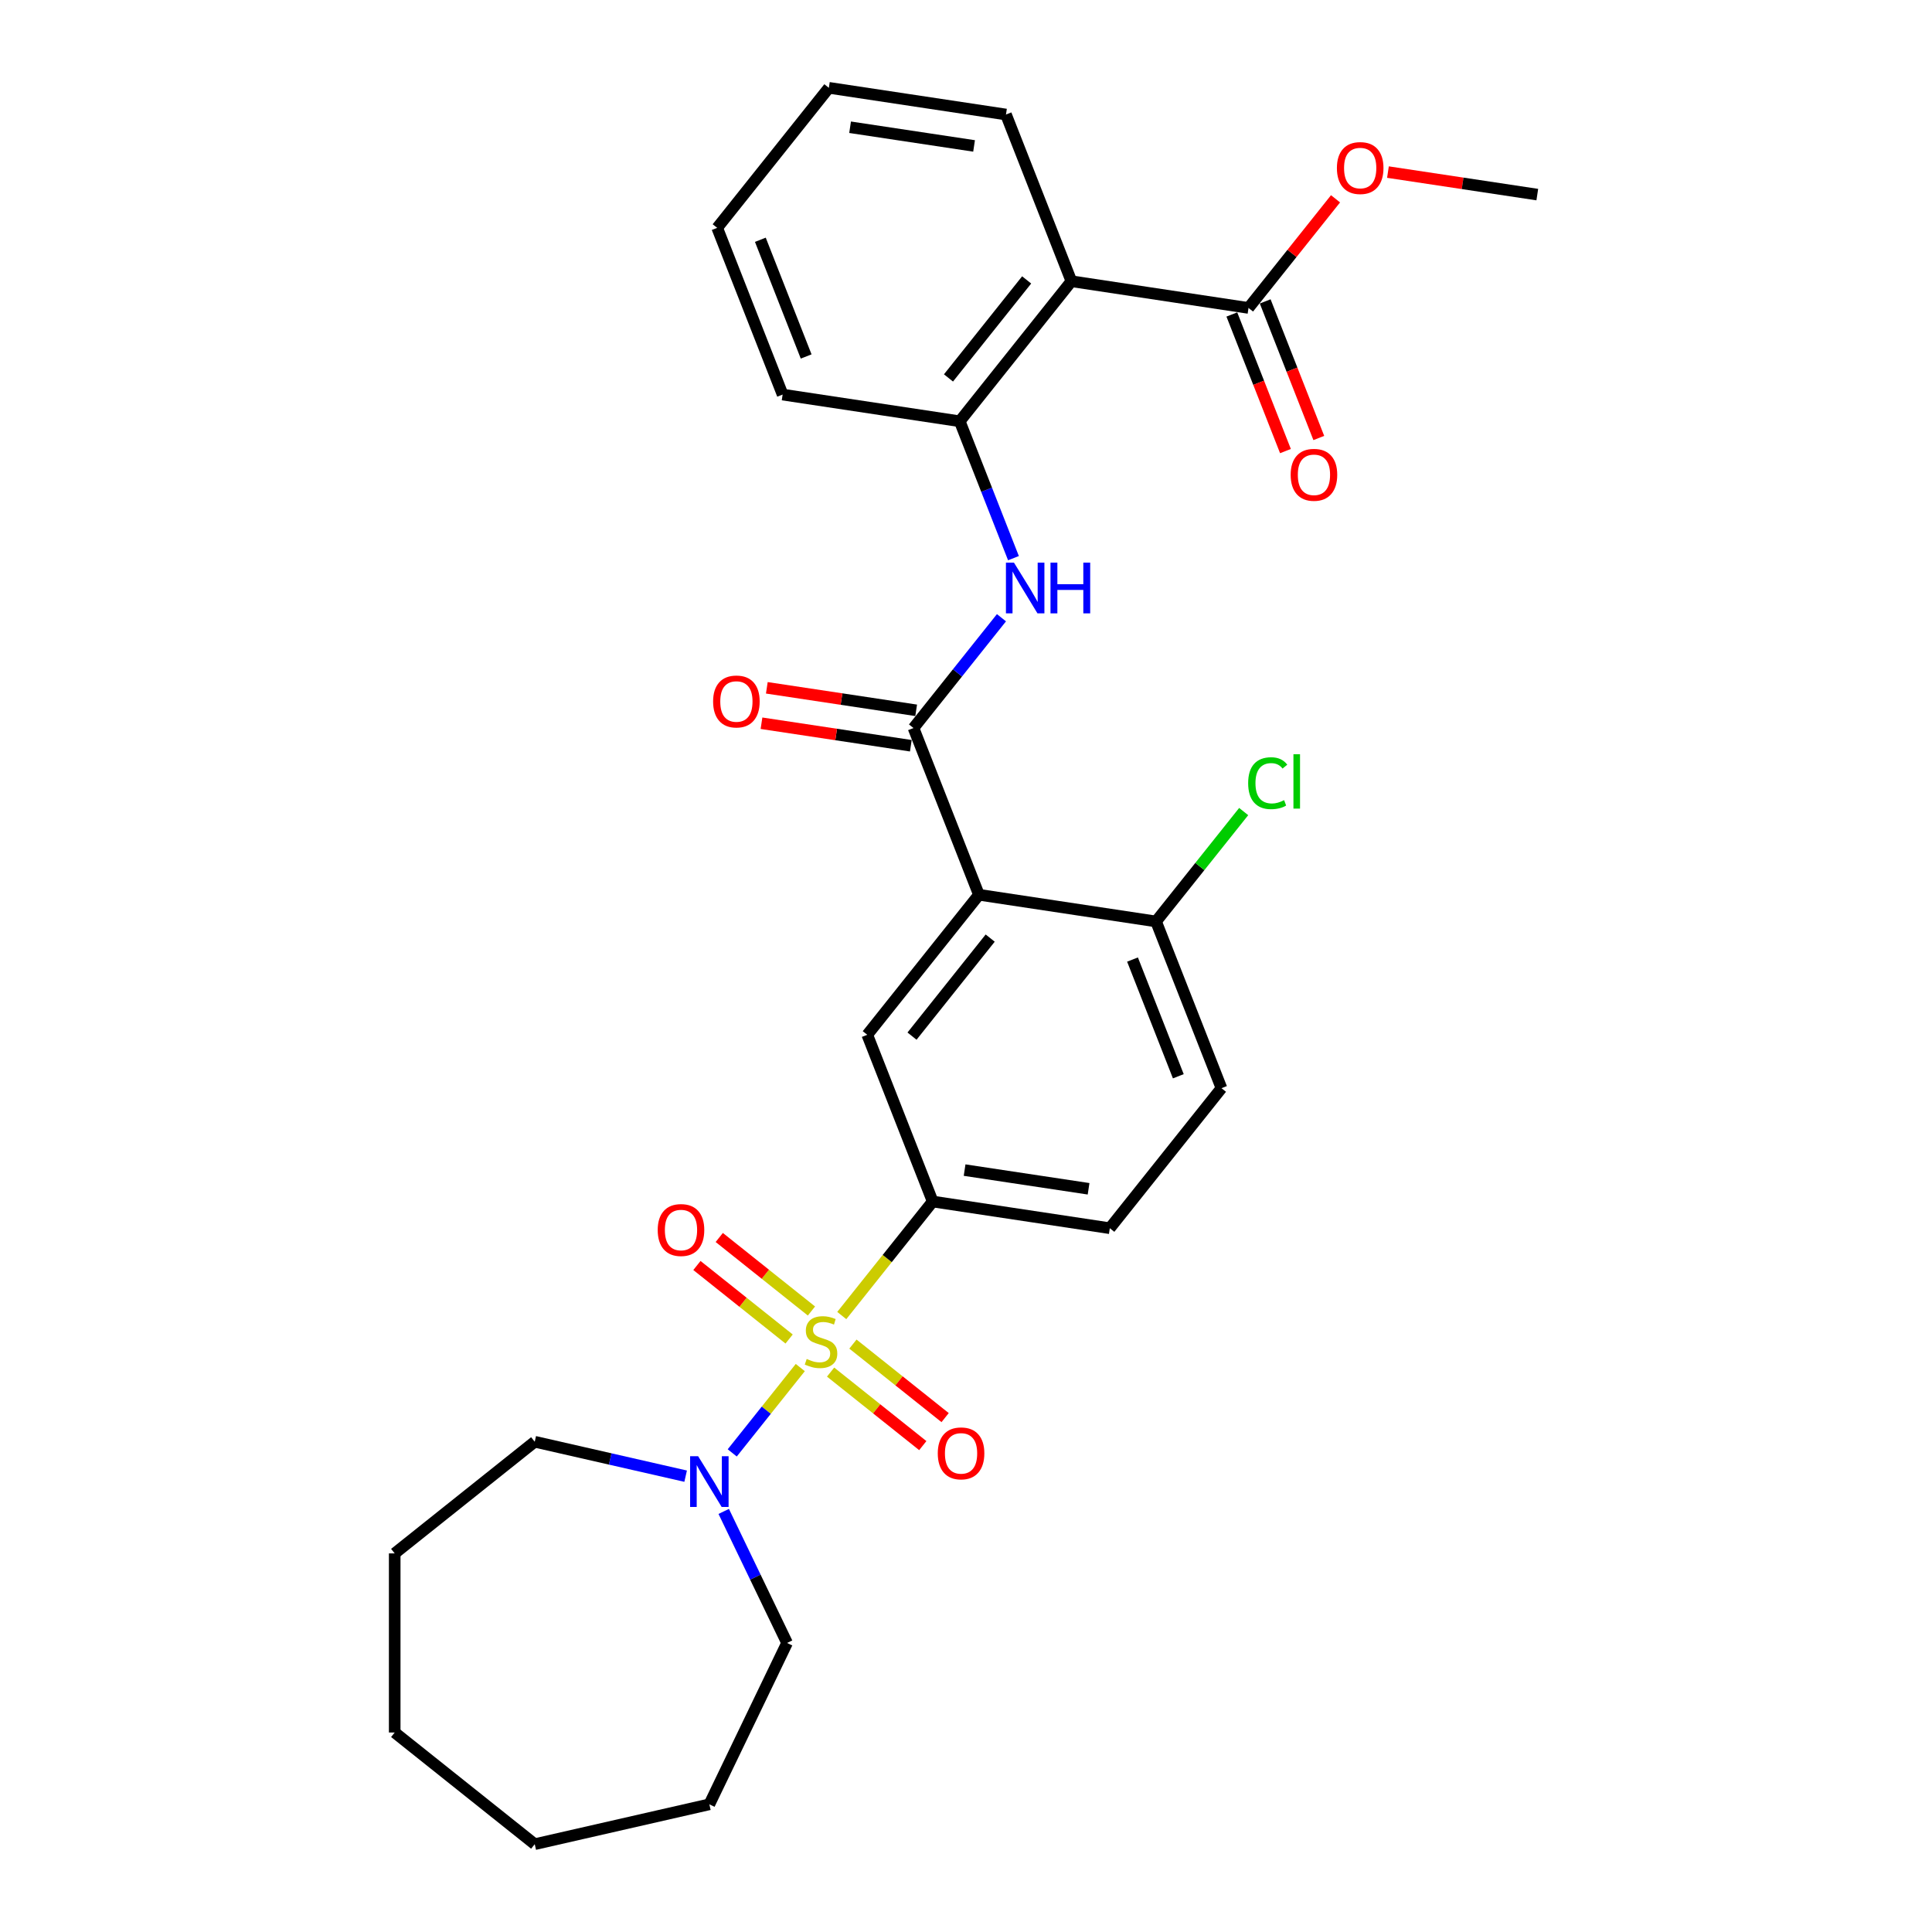 <?xml version='1.0' encoding='iso-8859-1'?>
<svg version='1.1' baseProfile='full'
              xmlns='http://www.w3.org/2000/svg'
                      xmlns:rdkit='http://www.rdkit.org/xml'
                      xmlns:xlink='http://www.w3.org/1999/xlink'
                  xml:space='preserve'
width='1000px' height='1000px' viewBox='0 0 1000 1000'>
<!-- END OF HEADER -->
<rect style='opacity:1.0;fill:#FFFFFF;stroke:none' width='1000' height='1000' x='0' y='0'> </rect>
<path class='bond-2' d='M 435.697,680.923 L 459.23,651.414' style='fill:none;fill-rule:evenodd;stroke:#CCCC00;stroke-width:6px;stroke-linecap:butt;stroke-linejoin:miter;stroke-opacity:1' />
<path class='bond-2' d='M 459.23,651.414 L 482.763,621.904' style='fill:none;fill-rule:evenodd;stroke:#000000;stroke-width:6px;stroke-linecap:butt;stroke-linejoin:miter;stroke-opacity:1' />
<path class='bond-3' d='M 414.226,707.847 L 396.615,729.93' style='fill:none;fill-rule:evenodd;stroke:#CCCC00;stroke-width:6px;stroke-linecap:butt;stroke-linejoin:miter;stroke-opacity:1' />
<path class='bond-3' d='M 396.615,729.93 L 379.004,752.014' style='fill:none;fill-rule:evenodd;stroke:#0000FF;stroke-width:6px;stroke-linecap:butt;stroke-linejoin:miter;stroke-opacity:1' />
<path class='bond-9' d='M 420.007,678.576 L 396.147,659.548' style='fill:none;fill-rule:evenodd;stroke:#CCCC00;stroke-width:6px;stroke-linecap:butt;stroke-linejoin:miter;stroke-opacity:1' />
<path class='bond-9' d='M 396.147,659.548 L 372.288,640.521' style='fill:none;fill-rule:evenodd;stroke:#FF0000;stroke-width:6px;stroke-linecap:butt;stroke-linejoin:miter;stroke-opacity:1' />
<path class='bond-9' d='M 408.446,693.072 L 384.587,674.045' style='fill:none;fill-rule:evenodd;stroke:#CCCC00;stroke-width:6px;stroke-linecap:butt;stroke-linejoin:miter;stroke-opacity:1' />
<path class='bond-9' d='M 384.587,674.045 L 360.727,655.017' style='fill:none;fill-rule:evenodd;stroke:#FF0000;stroke-width:6px;stroke-linecap:butt;stroke-linejoin:miter;stroke-opacity:1' />
<path class='bond-10' d='M 429.917,710.194 L 453.777,729.222' style='fill:none;fill-rule:evenodd;stroke:#CCCC00;stroke-width:6px;stroke-linecap:butt;stroke-linejoin:miter;stroke-opacity:1' />
<path class='bond-10' d='M 453.777,729.222 L 477.636,748.249' style='fill:none;fill-rule:evenodd;stroke:#FF0000;stroke-width:6px;stroke-linecap:butt;stroke-linejoin:miter;stroke-opacity:1' />
<path class='bond-10' d='M 441.477,695.698 L 465.337,714.725' style='fill:none;fill-rule:evenodd;stroke:#CCCC00;stroke-width:6px;stroke-linecap:butt;stroke-linejoin:miter;stroke-opacity:1' />
<path class='bond-10' d='M 465.337,714.725 L 489.196,733.753' style='fill:none;fill-rule:evenodd;stroke:#FF0000;stroke-width:6px;stroke-linecap:butt;stroke-linejoin:miter;stroke-opacity:1' />
<path class='bond-0' d='M 506.695,463.126 L 448.894,535.607' style='fill:none;fill-rule:evenodd;stroke:#000000;stroke-width:6px;stroke-linecap:butt;stroke-linejoin:miter;stroke-opacity:1' />
<path class='bond-0' d='M 512.521,485.558 L 472.06,536.295' style='fill:none;fill-rule:evenodd;stroke:#000000;stroke-width:6px;stroke-linecap:butt;stroke-linejoin:miter;stroke-opacity:1' />
<path class='bond-1' d='M 506.695,463.126 L 472.826,376.828' style='fill:none;fill-rule:evenodd;stroke:#000000;stroke-width:6px;stroke-linecap:butt;stroke-linejoin:miter;stroke-opacity:1' />
<path class='bond-30' d='M 506.695,463.126 L 598.366,476.943' style='fill:none;fill-rule:evenodd;stroke:#000000;stroke-width:6px;stroke-linecap:butt;stroke-linejoin:miter;stroke-opacity:1' />
<path class='bond-5' d='M 472.826,376.828 L 495.589,348.284' style='fill:none;fill-rule:evenodd;stroke:#000000;stroke-width:6px;stroke-linecap:butt;stroke-linejoin:miter;stroke-opacity:1' />
<path class='bond-5' d='M 495.589,348.284 L 518.353,319.739' style='fill:none;fill-rule:evenodd;stroke:#0000FF;stroke-width:6px;stroke-linecap:butt;stroke-linejoin:miter;stroke-opacity:1' />
<path class='bond-12' d='M 474.208,367.661 L 435.557,361.836' style='fill:none;fill-rule:evenodd;stroke:#000000;stroke-width:6px;stroke-linecap:butt;stroke-linejoin:miter;stroke-opacity:1' />
<path class='bond-12' d='M 435.557,361.836 L 396.906,356.01' style='fill:none;fill-rule:evenodd;stroke:#FF0000;stroke-width:6px;stroke-linecap:butt;stroke-linejoin:miter;stroke-opacity:1' />
<path class='bond-12' d='M 471.444,385.995 L 432.793,380.17' style='fill:none;fill-rule:evenodd;stroke:#000000;stroke-width:6px;stroke-linecap:butt;stroke-linejoin:miter;stroke-opacity:1' />
<path class='bond-12' d='M 432.793,380.17 L 394.143,374.344' style='fill:none;fill-rule:evenodd;stroke:#FF0000;stroke-width:6px;stroke-linecap:butt;stroke-linejoin:miter;stroke-opacity:1' />
<path class='bond-6' d='M 482.763,621.904 L 448.894,535.607' style='fill:none;fill-rule:evenodd;stroke:#000000;stroke-width:6px;stroke-linecap:butt;stroke-linejoin:miter;stroke-opacity:1' />
<path class='bond-13' d='M 482.763,621.904 L 574.434,635.722' style='fill:none;fill-rule:evenodd;stroke:#000000;stroke-width:6px;stroke-linecap:butt;stroke-linejoin:miter;stroke-opacity:1' />
<path class='bond-13' d='M 499.277,605.643 L 563.447,615.315' style='fill:none;fill-rule:evenodd;stroke:#000000;stroke-width:6px;stroke-linecap:butt;stroke-linejoin:miter;stroke-opacity:1' />
<path class='bond-19' d='M 374.598,782.31 L 390.991,816.351' style='fill:none;fill-rule:evenodd;stroke:#0000FF;stroke-width:6px;stroke-linecap:butt;stroke-linejoin:miter;stroke-opacity:1' />
<path class='bond-19' d='M 390.991,816.351 L 407.384,850.391' style='fill:none;fill-rule:evenodd;stroke:#000000;stroke-width:6px;stroke-linecap:butt;stroke-linejoin:miter;stroke-opacity:1' />
<path class='bond-20' d='M 354.886,764.064 L 315.832,755.15' style='fill:none;fill-rule:evenodd;stroke:#0000FF;stroke-width:6px;stroke-linecap:butt;stroke-linejoin:miter;stroke-opacity:1' />
<path class='bond-20' d='M 315.832,755.15 L 276.779,746.237' style='fill:none;fill-rule:evenodd;stroke:#000000;stroke-width:6px;stroke-linecap:butt;stroke-linejoin:miter;stroke-opacity:1' />
<path class='bond-4' d='M 554.559,145.569 L 496.758,218.05' style='fill:none;fill-rule:evenodd;stroke:#000000;stroke-width:6px;stroke-linecap:butt;stroke-linejoin:miter;stroke-opacity:1' />
<path class='bond-4' d='M 531.393,144.881 L 490.932,195.618' style='fill:none;fill-rule:evenodd;stroke:#000000;stroke-width:6px;stroke-linecap:butt;stroke-linejoin:miter;stroke-opacity:1' />
<path class='bond-8' d='M 554.559,145.569 L 646.23,159.387' style='fill:none;fill-rule:evenodd;stroke:#000000;stroke-width:6px;stroke-linecap:butt;stroke-linejoin:miter;stroke-opacity:1' />
<path class='bond-18' d='M 554.559,145.569 L 520.69,59.272' style='fill:none;fill-rule:evenodd;stroke:#000000;stroke-width:6px;stroke-linecap:butt;stroke-linejoin:miter;stroke-opacity:1' />
<path class='bond-7' d='M 524.566,288.903 L 510.662,253.476' style='fill:none;fill-rule:evenodd;stroke:#0000FF;stroke-width:6px;stroke-linecap:butt;stroke-linejoin:miter;stroke-opacity:1' />
<path class='bond-7' d='M 510.662,253.476 L 496.758,218.05' style='fill:none;fill-rule:evenodd;stroke:#000000;stroke-width:6px;stroke-linecap:butt;stroke-linejoin:miter;stroke-opacity:1' />
<path class='bond-21' d='M 496.758,218.05 L 405.087,204.233' style='fill:none;fill-rule:evenodd;stroke:#000000;stroke-width:6px;stroke-linecap:butt;stroke-linejoin:miter;stroke-opacity:1' />
<path class='bond-14' d='M 637.6,162.773 L 651.475,198.126' style='fill:none;fill-rule:evenodd;stroke:#000000;stroke-width:6px;stroke-linecap:butt;stroke-linejoin:miter;stroke-opacity:1' />
<path class='bond-14' d='M 651.475,198.126 L 665.35,233.478' style='fill:none;fill-rule:evenodd;stroke:#FF0000;stroke-width:6px;stroke-linecap:butt;stroke-linejoin:miter;stroke-opacity:1' />
<path class='bond-14' d='M 654.86,156 L 668.734,191.352' style='fill:none;fill-rule:evenodd;stroke:#000000;stroke-width:6px;stroke-linecap:butt;stroke-linejoin:miter;stroke-opacity:1' />
<path class='bond-14' d='M 668.734,191.352 L 682.609,226.704' style='fill:none;fill-rule:evenodd;stroke:#FF0000;stroke-width:6px;stroke-linecap:butt;stroke-linejoin:miter;stroke-opacity:1' />
<path class='bond-16' d='M 646.23,159.387 L 668.75,131.147' style='fill:none;fill-rule:evenodd;stroke:#000000;stroke-width:6px;stroke-linecap:butt;stroke-linejoin:miter;stroke-opacity:1' />
<path class='bond-16' d='M 668.75,131.147 L 691.271,102.907' style='fill:none;fill-rule:evenodd;stroke:#FF0000;stroke-width:6px;stroke-linecap:butt;stroke-linejoin:miter;stroke-opacity:1' />
<path class='bond-11' d='M 598.366,476.943 L 632.235,563.241' style='fill:none;fill-rule:evenodd;stroke:#000000;stroke-width:6px;stroke-linecap:butt;stroke-linejoin:miter;stroke-opacity:1' />
<path class='bond-11' d='M 586.187,496.662 L 609.895,557.07' style='fill:none;fill-rule:evenodd;stroke:#000000;stroke-width:6px;stroke-linecap:butt;stroke-linejoin:miter;stroke-opacity:1' />
<path class='bond-17' d='M 598.366,476.943 L 621.046,448.503' style='fill:none;fill-rule:evenodd;stroke:#000000;stroke-width:6px;stroke-linecap:butt;stroke-linejoin:miter;stroke-opacity:1' />
<path class='bond-17' d='M 621.046,448.503 L 643.726,420.063' style='fill:none;fill-rule:evenodd;stroke:#00CC00;stroke-width:6px;stroke-linecap:butt;stroke-linejoin:miter;stroke-opacity:1' />
<path class='bond-15' d='M 574.434,635.722 L 632.235,563.241' style='fill:none;fill-rule:evenodd;stroke:#000000;stroke-width:6px;stroke-linecap:butt;stroke-linejoin:miter;stroke-opacity:1' />
<path class='bond-22' d='M 718.401,89.072 L 757.051,94.897' style='fill:none;fill-rule:evenodd;stroke:#FF0000;stroke-width:6px;stroke-linecap:butt;stroke-linejoin:miter;stroke-opacity:1' />
<path class='bond-22' d='M 757.051,94.897 L 795.702,100.723' style='fill:none;fill-rule:evenodd;stroke:#000000;stroke-width:6px;stroke-linecap:butt;stroke-linejoin:miter;stroke-opacity:1' />
<path class='bond-31' d='M 520.69,59.272 L 429.019,45.455' style='fill:none;fill-rule:evenodd;stroke:#000000;stroke-width:6px;stroke-linecap:butt;stroke-linejoin:miter;stroke-opacity:1' />
<path class='bond-31' d='M 504.176,75.533 L 440.006,65.861' style='fill:none;fill-rule:evenodd;stroke:#000000;stroke-width:6px;stroke-linecap:butt;stroke-linejoin:miter;stroke-opacity:1' />
<path class='bond-25' d='M 407.384,850.391 L 367.16,933.916' style='fill:none;fill-rule:evenodd;stroke:#000000;stroke-width:6px;stroke-linecap:butt;stroke-linejoin:miter;stroke-opacity:1' />
<path class='bond-24' d='M 276.779,746.237 L 204.298,804.038' style='fill:none;fill-rule:evenodd;stroke:#000000;stroke-width:6px;stroke-linecap:butt;stroke-linejoin:miter;stroke-opacity:1' />
<path class='bond-26' d='M 405.087,204.233 L 371.218,117.935' style='fill:none;fill-rule:evenodd;stroke:#000000;stroke-width:6px;stroke-linecap:butt;stroke-linejoin:miter;stroke-opacity:1' />
<path class='bond-26' d='M 417.266,184.514 L 393.558,124.106' style='fill:none;fill-rule:evenodd;stroke:#000000;stroke-width:6px;stroke-linecap:butt;stroke-linejoin:miter;stroke-opacity:1' />
<path class='bond-23' d='M 429.019,45.455 L 371.218,117.935' style='fill:none;fill-rule:evenodd;stroke:#000000;stroke-width:6px;stroke-linecap:butt;stroke-linejoin:miter;stroke-opacity:1' />
<path class='bond-28' d='M 204.298,804.038 L 204.298,896.744' style='fill:none;fill-rule:evenodd;stroke:#000000;stroke-width:6px;stroke-linecap:butt;stroke-linejoin:miter;stroke-opacity:1' />
<path class='bond-27' d='M 367.16,933.916 L 276.779,954.545' style='fill:none;fill-rule:evenodd;stroke:#000000;stroke-width:6px;stroke-linecap:butt;stroke-linejoin:miter;stroke-opacity:1' />
<path class='bond-29' d='M 276.779,954.545 L 204.298,896.744' style='fill:none;fill-rule:evenodd;stroke:#000000;stroke-width:6px;stroke-linecap:butt;stroke-linejoin:miter;stroke-opacity:1' />
<path  class='atom-0' d='M 417.545 703.396
Q 417.842 703.507, 419.066 704.026
Q 420.289 704.546, 421.624 704.879
Q 422.996 705.176, 424.331 705.176
Q 426.816 705.176, 428.262 703.989
Q 429.708 702.766, 429.708 700.652
Q 429.708 699.206, 428.967 698.316
Q 428.262 697.426, 427.15 696.944
Q 426.037 696.462, 424.183 695.905
Q 421.847 695.201, 420.438 694.533
Q 419.066 693.866, 418.065 692.457
Q 417.1 691.048, 417.1 688.674
Q 417.1 685.374, 419.325 683.334
Q 421.587 681.295, 426.037 681.295
Q 429.078 681.295, 432.527 682.741
L 431.674 685.597
Q 428.522 684.299, 426.148 684.299
Q 423.59 684.299, 422.181 685.374
Q 420.772 686.412, 420.809 688.229
Q 420.809 689.638, 421.513 690.491
Q 422.255 691.344, 423.293 691.826
Q 424.369 692.308, 426.148 692.865
Q 428.522 693.606, 429.931 694.348
Q 431.34 695.09, 432.341 696.61
Q 433.38 698.093, 433.38 700.652
Q 433.38 704.286, 430.932 706.251
Q 428.522 708.18, 424.48 708.18
Q 422.144 708.18, 420.364 707.661
Q 418.621 707.178, 416.544 706.326
L 417.545 703.396
' fill='#CCCC00'/>
<path  class='atom-4' d='M 361.357 753.738
L 369.96 767.644
Q 370.813 769.016, 372.185 771.501
Q 373.557 773.985, 373.631 774.134
L 373.631 753.738
L 377.117 753.738
L 377.117 779.993
L 373.52 779.993
L 364.287 764.789
Q 363.211 763.009, 362.062 760.97
Q 360.949 758.93, 360.615 758.3
L 360.615 779.993
L 357.204 779.993
L 357.204 753.738
L 361.357 753.738
' fill='#0000FF'/>
<path  class='atom-6' d='M 524.824 291.221
L 533.427 305.126
Q 534.28 306.499, 535.652 308.983
Q 537.024 311.468, 537.098 311.616
L 537.098 291.221
L 540.584 291.221
L 540.584 317.475
L 536.987 317.475
L 527.753 302.271
Q 526.678 300.491, 525.528 298.452
Q 524.416 296.412, 524.082 295.782
L 524.082 317.475
L 520.671 317.475
L 520.671 291.221
L 524.824 291.221
' fill='#0000FF'/>
<path  class='atom-6' d='M 543.736 291.221
L 547.296 291.221
L 547.296 302.382
L 560.72 302.382
L 560.72 291.221
L 564.28 291.221
L 564.28 317.475
L 560.72 317.475
L 560.72 305.349
L 547.296 305.349
L 547.296 317.475
L 543.736 317.475
L 543.736 291.221
' fill='#0000FF'/>
<path  class='atom-10' d='M 340.429 636.658
Q 340.429 630.354, 343.544 626.831
Q 346.659 623.308, 352.481 623.308
Q 358.303 623.308, 361.418 626.831
Q 364.533 630.354, 364.533 636.658
Q 364.533 643.036, 361.381 646.67
Q 358.229 650.267, 352.481 650.267
Q 346.696 650.267, 343.544 646.67
Q 340.429 643.073, 340.429 636.658
M 352.481 647.301
Q 356.486 647.301, 358.637 644.631
Q 360.825 641.924, 360.825 636.658
Q 360.825 631.503, 358.637 628.908
Q 356.486 626.275, 352.481 626.275
Q 348.476 626.275, 346.288 628.871
Q 344.138 631.466, 344.138 636.658
Q 344.138 641.961, 346.288 644.631
Q 348.476 647.301, 352.481 647.301
' fill='#FF0000'/>
<path  class='atom-11' d='M 485.391 752.261
Q 485.391 745.957, 488.506 742.434
Q 491.621 738.911, 497.442 738.911
Q 503.264 738.911, 506.379 742.434
Q 509.494 745.957, 509.494 752.261
Q 509.494 758.639, 506.342 762.273
Q 503.19 765.87, 497.442 765.87
Q 491.658 765.87, 488.506 762.273
Q 485.391 758.676, 485.391 752.261
M 497.442 762.903
Q 501.447 762.903, 503.598 760.233
Q 505.786 757.526, 505.786 752.261
Q 505.786 747.106, 503.598 744.51
Q 501.447 741.877, 497.442 741.877
Q 493.438 741.877, 491.25 744.473
Q 489.099 747.069, 489.099 752.261
Q 489.099 757.563, 491.25 760.233
Q 493.438 762.903, 497.442 762.903
' fill='#FF0000'/>
<path  class='atom-13' d='M 369.103 363.085
Q 369.103 356.781, 372.218 353.259
Q 375.333 349.736, 381.155 349.736
Q 386.977 349.736, 390.092 353.259
Q 393.207 356.781, 393.207 363.085
Q 393.207 369.464, 390.055 373.098
Q 386.903 376.695, 381.155 376.695
Q 375.37 376.695, 372.218 373.098
Q 369.103 369.501, 369.103 363.085
M 381.155 373.728
Q 385.16 373.728, 387.311 371.058
Q 389.499 368.351, 389.499 363.085
Q 389.499 357.931, 387.311 355.335
Q 385.16 352.702, 381.155 352.702
Q 377.15 352.702, 374.962 355.298
Q 372.812 357.894, 372.812 363.085
Q 372.812 368.388, 374.962 371.058
Q 377.15 373.728, 381.155 373.728
' fill='#FF0000'/>
<path  class='atom-15' d='M 668.047 245.758
Q 668.047 239.454, 671.162 235.932
Q 674.277 232.409, 680.099 232.409
Q 685.921 232.409, 689.036 235.932
Q 692.151 239.454, 692.151 245.758
Q 692.151 252.137, 688.999 255.771
Q 685.847 259.368, 680.099 259.368
Q 674.314 259.368, 671.162 255.771
Q 668.047 252.174, 668.047 245.758
M 680.099 256.401
Q 684.104 256.401, 686.255 253.731
Q 688.443 251.024, 688.443 245.758
Q 688.443 240.604, 686.255 238.008
Q 684.104 235.375, 680.099 235.375
Q 676.094 235.375, 673.906 237.971
Q 671.756 240.567, 671.756 245.758
Q 671.756 251.061, 673.906 253.731
Q 676.094 256.401, 680.099 256.401
' fill='#FF0000'/>
<path  class='atom-17' d='M 691.979 86.98
Q 691.979 80.676, 695.094 77.153
Q 698.209 73.63, 704.031 73.63
Q 709.853 73.63, 712.968 77.153
Q 716.083 80.676, 716.083 86.98
Q 716.083 93.358, 712.931 96.992
Q 709.779 100.589, 704.031 100.589
Q 698.246 100.589, 695.094 96.992
Q 691.979 93.395, 691.979 86.98
M 704.031 97.623
Q 708.036 97.623, 710.187 94.953
Q 712.375 92.246, 712.375 86.98
Q 712.375 81.826, 710.187 79.23
Q 708.036 76.597, 704.031 76.597
Q 700.026 76.597, 697.838 79.193
Q 695.688 81.789, 695.688 86.98
Q 695.688 92.283, 697.838 94.953
Q 700.026 97.623, 704.031 97.623
' fill='#FF0000'/>
<path  class='atom-18' d='M 646.044 405.371
Q 646.044 398.845, 649.084 395.433
Q 652.162 391.984, 657.984 391.984
Q 663.398 391.984, 666.291 395.804
L 663.843 397.806
Q 661.73 395.025, 657.984 395.025
Q 654.016 395.025, 651.903 397.695
Q 649.826 400.328, 649.826 405.371
Q 649.826 410.563, 651.977 413.233
Q 654.165 415.903, 658.392 415.903
Q 661.285 415.903, 664.659 414.16
L 665.697 416.941
Q 664.325 417.831, 662.249 418.35
Q 660.172 418.869, 657.873 418.869
Q 652.162 418.869, 649.084 415.383
Q 646.044 411.898, 646.044 405.371
' fill='#00CC00'/>
<path  class='atom-18' d='M 669.48 390.39
L 672.891 390.39
L 672.891 418.535
L 669.48 418.535
L 669.48 390.39
' fill='#00CC00'/>
</svg>
